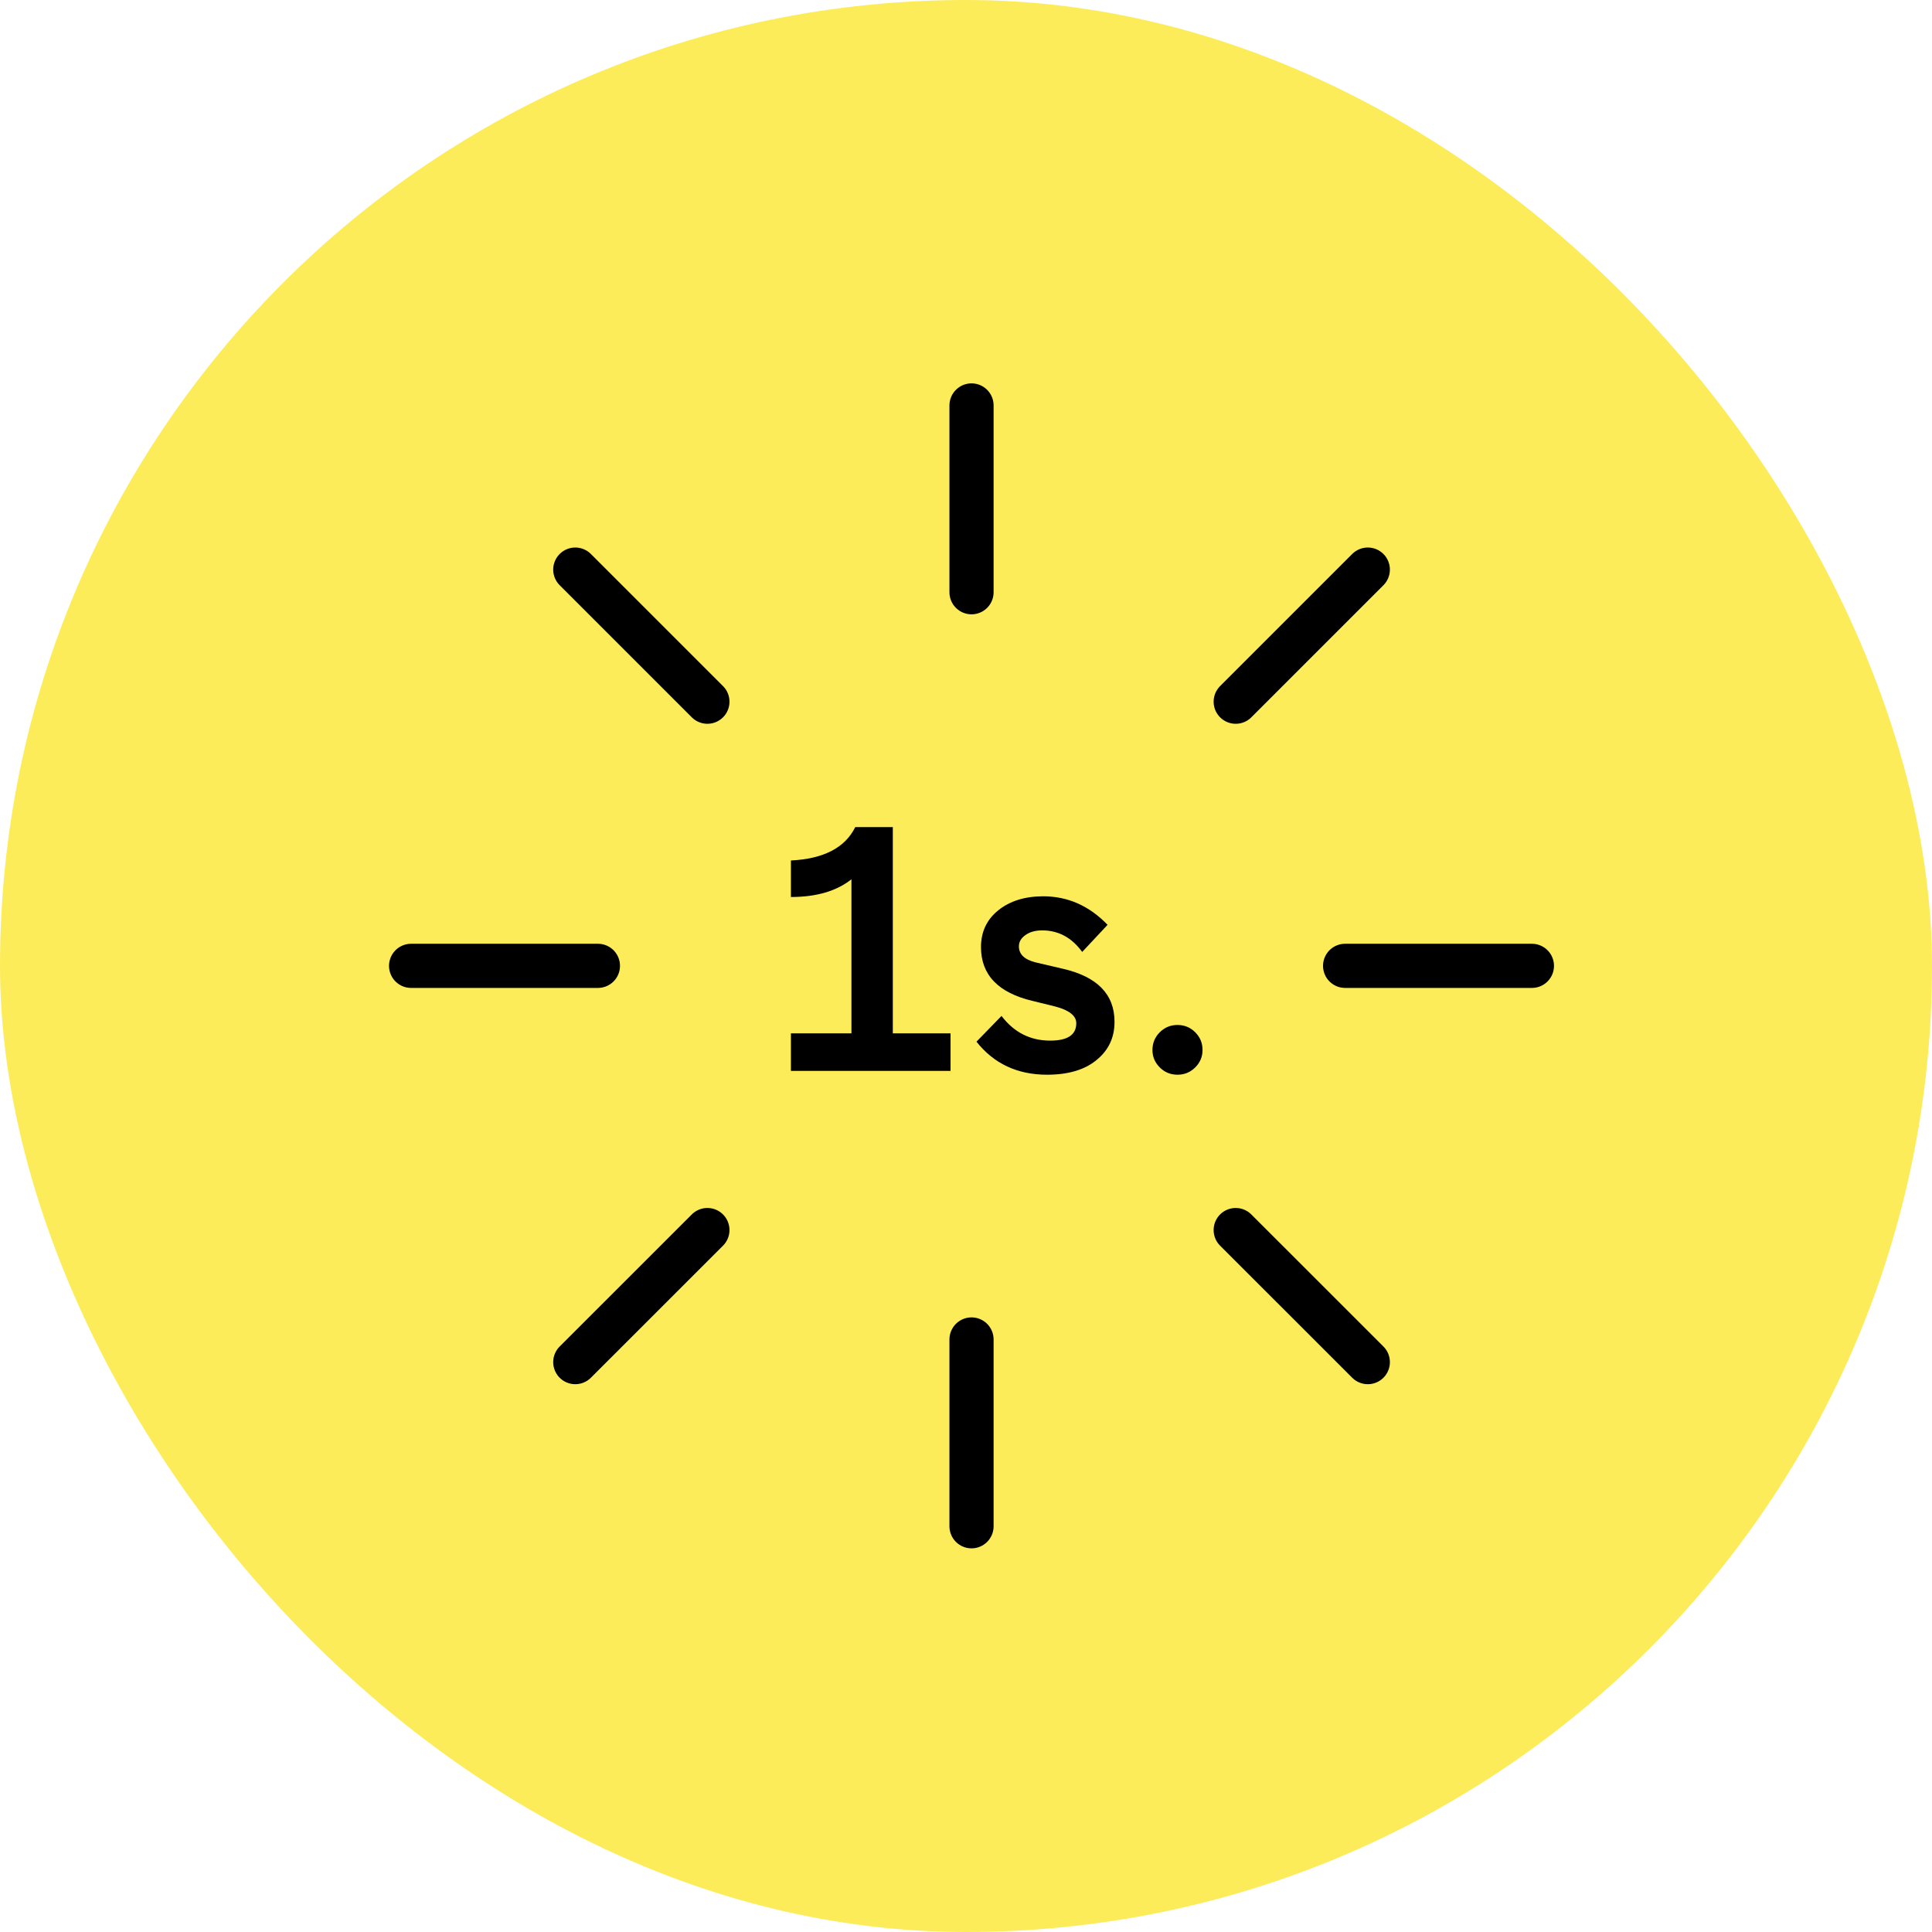 <svg width="175" height="175" viewBox="0 0 175 175" fill="none" xmlns="http://www.w3.org/2000/svg">
<rect width="175" height="175" rx="87.5" fill="#FCEC5A"/>
<path d="M88 36.725V53.645" stroke="black" stroke-width="4" stroke-linecap="round" stroke-linejoin="round"/>
<path d="M88 138.249V121.328" stroke="black" stroke-width="4" stroke-linecap="round" stroke-linejoin="round"/>
<path d="M52.109 51.594L64.076 63.56" stroke="black" stroke-width="4" stroke-linecap="round" stroke-linejoin="round"/>
<path d="M123.896 123.38L111.93 111.418" stroke="black" stroke-width="4" stroke-linecap="round" stroke-linejoin="round"/>
<path d="M37.238 87.486H54.159" stroke="black" stroke-width="4" stroke-linecap="round" stroke-linejoin="round"/>
<path d="M138.76 87.486H121.84" stroke="black" stroke-width="4" stroke-linecap="round" stroke-linejoin="round"/>
<path d="M52.109 123.38L64.076 111.418" stroke="black" stroke-width="4" stroke-linecap="round" stroke-linejoin="round"/>
<path d="M123.896 51.594L111.93 63.56" stroke="black" stroke-width="4" stroke-linecap="round" stroke-linejoin="round"/>
<path d="M71.642 97V93.598H77.123V79.644C75.779 80.715 73.952 81.25 71.642 81.25V77.942C74.603 77.796 76.546 76.787 77.469 74.918H80.871V93.598H86.1V97H71.642ZM95.599 91.172L93.552 90.668C90.423 89.933 88.858 88.306 88.858 85.786C88.858 84.4 89.383 83.287 90.433 82.447C91.483 81.607 92.838 81.187 94.497 81.187C96.723 81.187 98.665 82.048 100.324 83.77L98.025 86.227C97.08 84.925 95.872 84.274 94.402 84.274C93.772 84.274 93.258 84.421 92.859 84.715C92.481 84.988 92.292 85.324 92.292 85.723C92.292 86.437 92.796 86.92 93.804 87.172L96.229 87.739C99.379 88.453 100.954 90.059 100.954 92.558C100.954 93.987 100.408 95.141 99.316 96.023C98.245 96.906 96.754 97.347 94.843 97.347C92.155 97.347 90.024 96.349 88.449 94.354L90.717 92.023C91.851 93.514 93.321 94.26 95.127 94.26C96.702 94.26 97.489 93.734 97.489 92.684C97.489 92.013 96.859 91.508 95.599 91.172ZM104.389 95.11C104.389 94.48 104.61 93.945 105.051 93.504C105.492 93.062 106.027 92.842 106.657 92.842C107.287 92.842 107.823 93.062 108.264 93.504C108.705 93.945 108.925 94.48 108.925 95.11C108.925 95.719 108.705 96.244 108.264 96.685C107.823 97.126 107.287 97.347 106.657 97.347C106.027 97.347 105.492 97.126 105.051 96.685C104.61 96.244 104.389 95.719 104.389 95.11Z" fill="black"/>
</svg>
